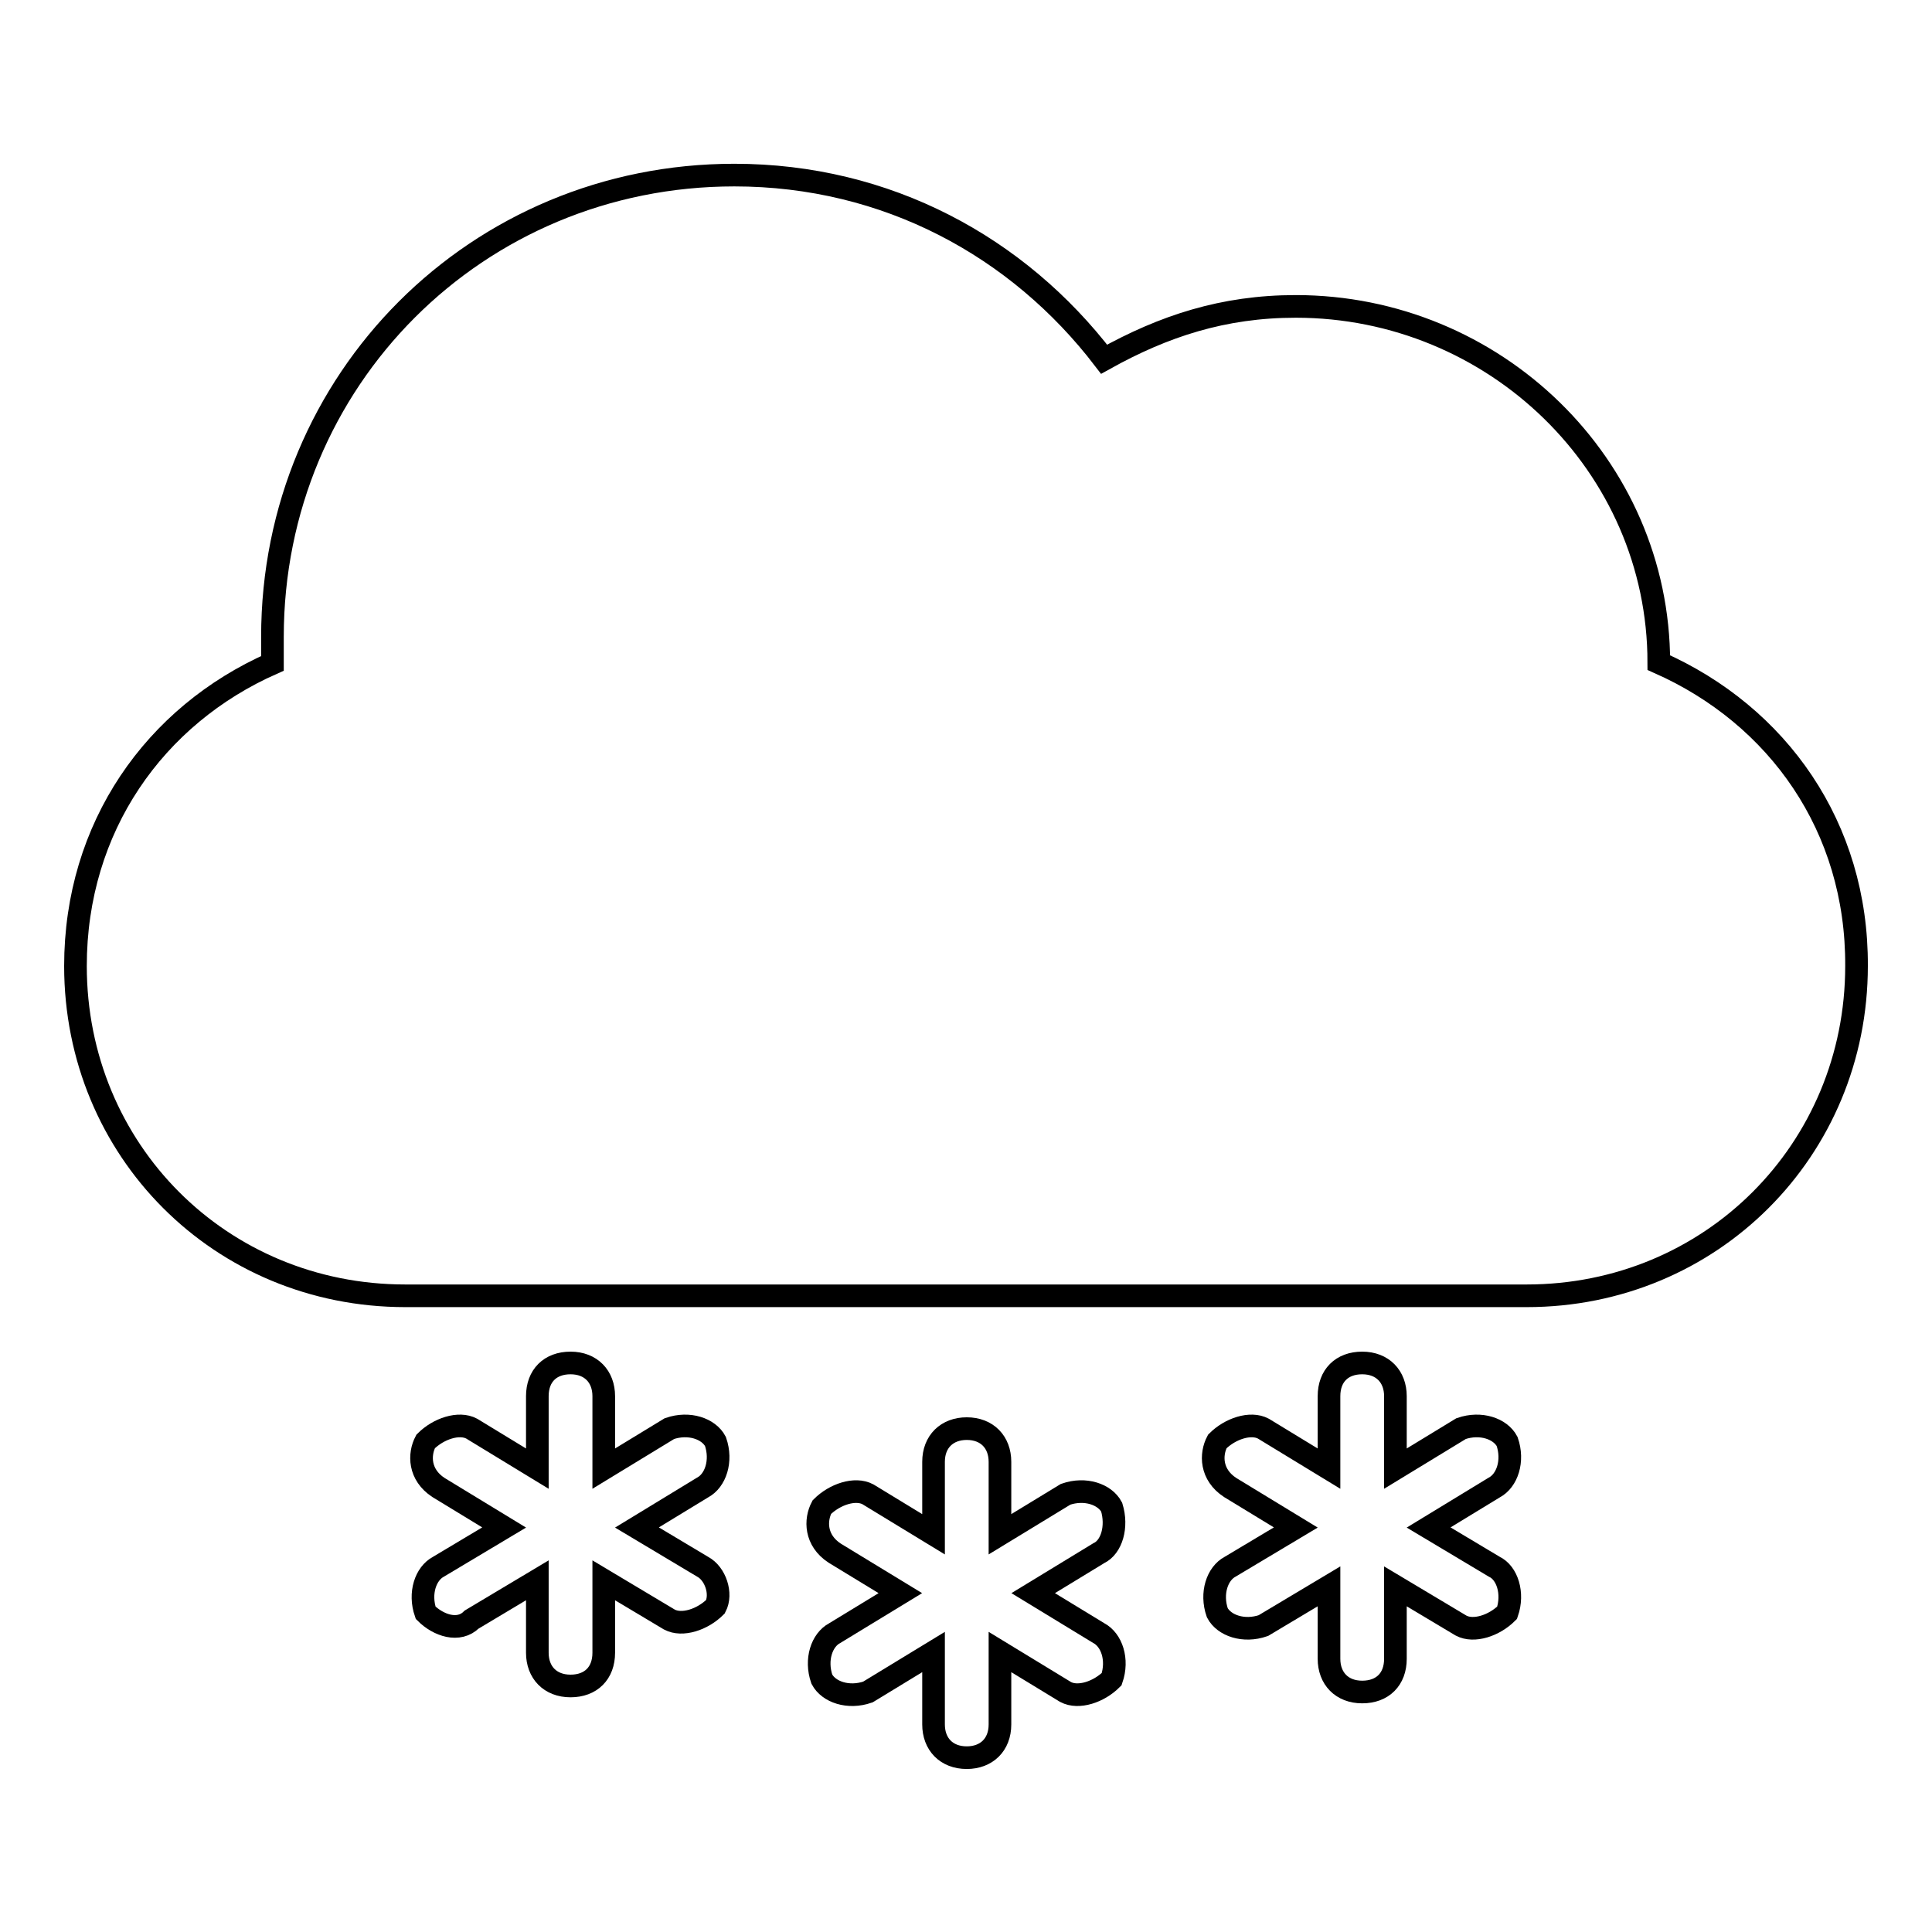 <?xml version="1.0" encoding="utf-8"?>
<!-- Svg Vector Icons : http://www.onlinewebfonts.com/icon -->
<!DOCTYPE svg PUBLIC "-//W3C//DTD SVG 1.1//EN" "http://www.w3.org/Graphics/SVG/1.1/DTD/svg11.dtd">
<svg version="1.1" xmlns="http://www.w3.org/2000/svg" xmlns:xlink="http://www.w3.org/1999/xlink" x="0px" y="0px" viewBox="0 0 256 256" enable-background="new 0 0 256 256" xml:space="preserve">
<g><g><g><g><path stroke-width="3" fill-opacity="0" stroke="#000000"  d="M94.8,191c-0.9-1.7-3.5-2.6-6.1-1.7l-8.7,5.3v-9.6c0-2.6-1.7-4.4-4.4-4.4s-4.4,1.7-4.4,4.4v9.6l-8.7-5.3c-1.7-0.9-4.4,0-6.1,1.7c-0.9,1.7-0.9,4.4,1.7,6.1l8.7,5.3l-8.7,5.2c-1.7,0.9-2.6,3.5-1.7,6.1c1.7,1.7,4.4,2.6,6.1,0.9l8.7-5.2v9.6c0,2.6,1.7,4.4,4.4,4.4s4.4-1.7,4.4-4.4v-9.6l8.7,5.2c1.7,0.9,4.4,0,6.1-1.7c0.9-1.7,0-4.4-1.7-5.3l-8.7-5.2l8.7-5.3C94.8,196.2,95.7,193.6,94.8,191z"/><path stroke-width="3" fill-opacity="0" stroke="#000000"  d="M147.3,199.7c-0.9-1.7-3.5-2.6-6.1-1.7l-8.7,5.3v-9.6c0-2.6-1.7-4.4-4.4-4.4c-2.6,0-4.4,1.7-4.4,4.4v9.6l-8.7-5.3c-1.7-0.9-4.4,0-6.1,1.7c-0.9,1.7-0.9,4.4,1.7,6.1l8.7,5.3l-8.7,5.3c-1.7,0.9-2.6,3.5-1.7,6.1c0.9,1.7,3.5,2.6,6.1,1.7l8.7-5.3v9.6c0,2.6,1.7,4.4,4.4,4.4c2.6,0,4.4-1.7,4.4-4.4v-9.6l8.7,5.3c1.7,0.9,4.4,0,6.1-1.7c0.9-2.6,0-5.2-1.7-6.1l-8.7-5.3l8.7-5.3C147.3,205,148.1,202.3,147.3,199.7z"/><path stroke-width="3" fill-opacity="0" stroke="#000000"  d="M199.7,191c-0.9-1.7-3.5-2.6-6.1-1.7l-8.7,5.3v-9.6c0-2.6-1.7-4.4-4.4-4.4s-4.4,1.7-4.4,4.4v9.6l-8.7-5.3c-1.7-0.9-4.4,0-6.1,1.7c-0.9,1.7-0.9,4.4,1.7,6.1l8.7,5.3l-8.7,5.2c-1.7,0.9-2.6,3.5-1.7,6.1c0.9,1.7,3.5,2.6,6.1,1.7l8.7-5.2v9.6c0,2.6,1.7,4.4,4.4,4.4s4.4-1.7,4.4-4.4v-9.6l8.7,5.2c1.7,0.9,4.4,0,6.1-1.7c0.9-2.6,0-5.3-1.7-6.1l-8.7-5.2l8.7-5.3C199.7,196.2,200.6,193.6,199.7,191z"/><path stroke-width="3" fill-opacity="0" stroke="#000000"  d="M219.8,87.8c0-26.2-21.8-47.2-48.1-47.2c-9.6,0-17.5,2.6-25.4,7c-11.4-14.9-28.8-24.4-49-24.4c-34.1,0-61.2,27.1-61.2,61.2c0,0.9,0,2.6,0,3.5C20.5,94.8,10,109.6,10,128c0,24.4,19.2,43.7,43.7,43.7h148.6c24.4,0,43.7-19.3,43.7-43.7C246.1,109.6,235.6,94.8,219.8,87.8z"/></g></g><g></g><g></g><g></g><g></g><g></g><g></g><g></g><g></g><g></g><g></g><g></g><g></g><g></g><g></g><g></g></g></g>
</svg>